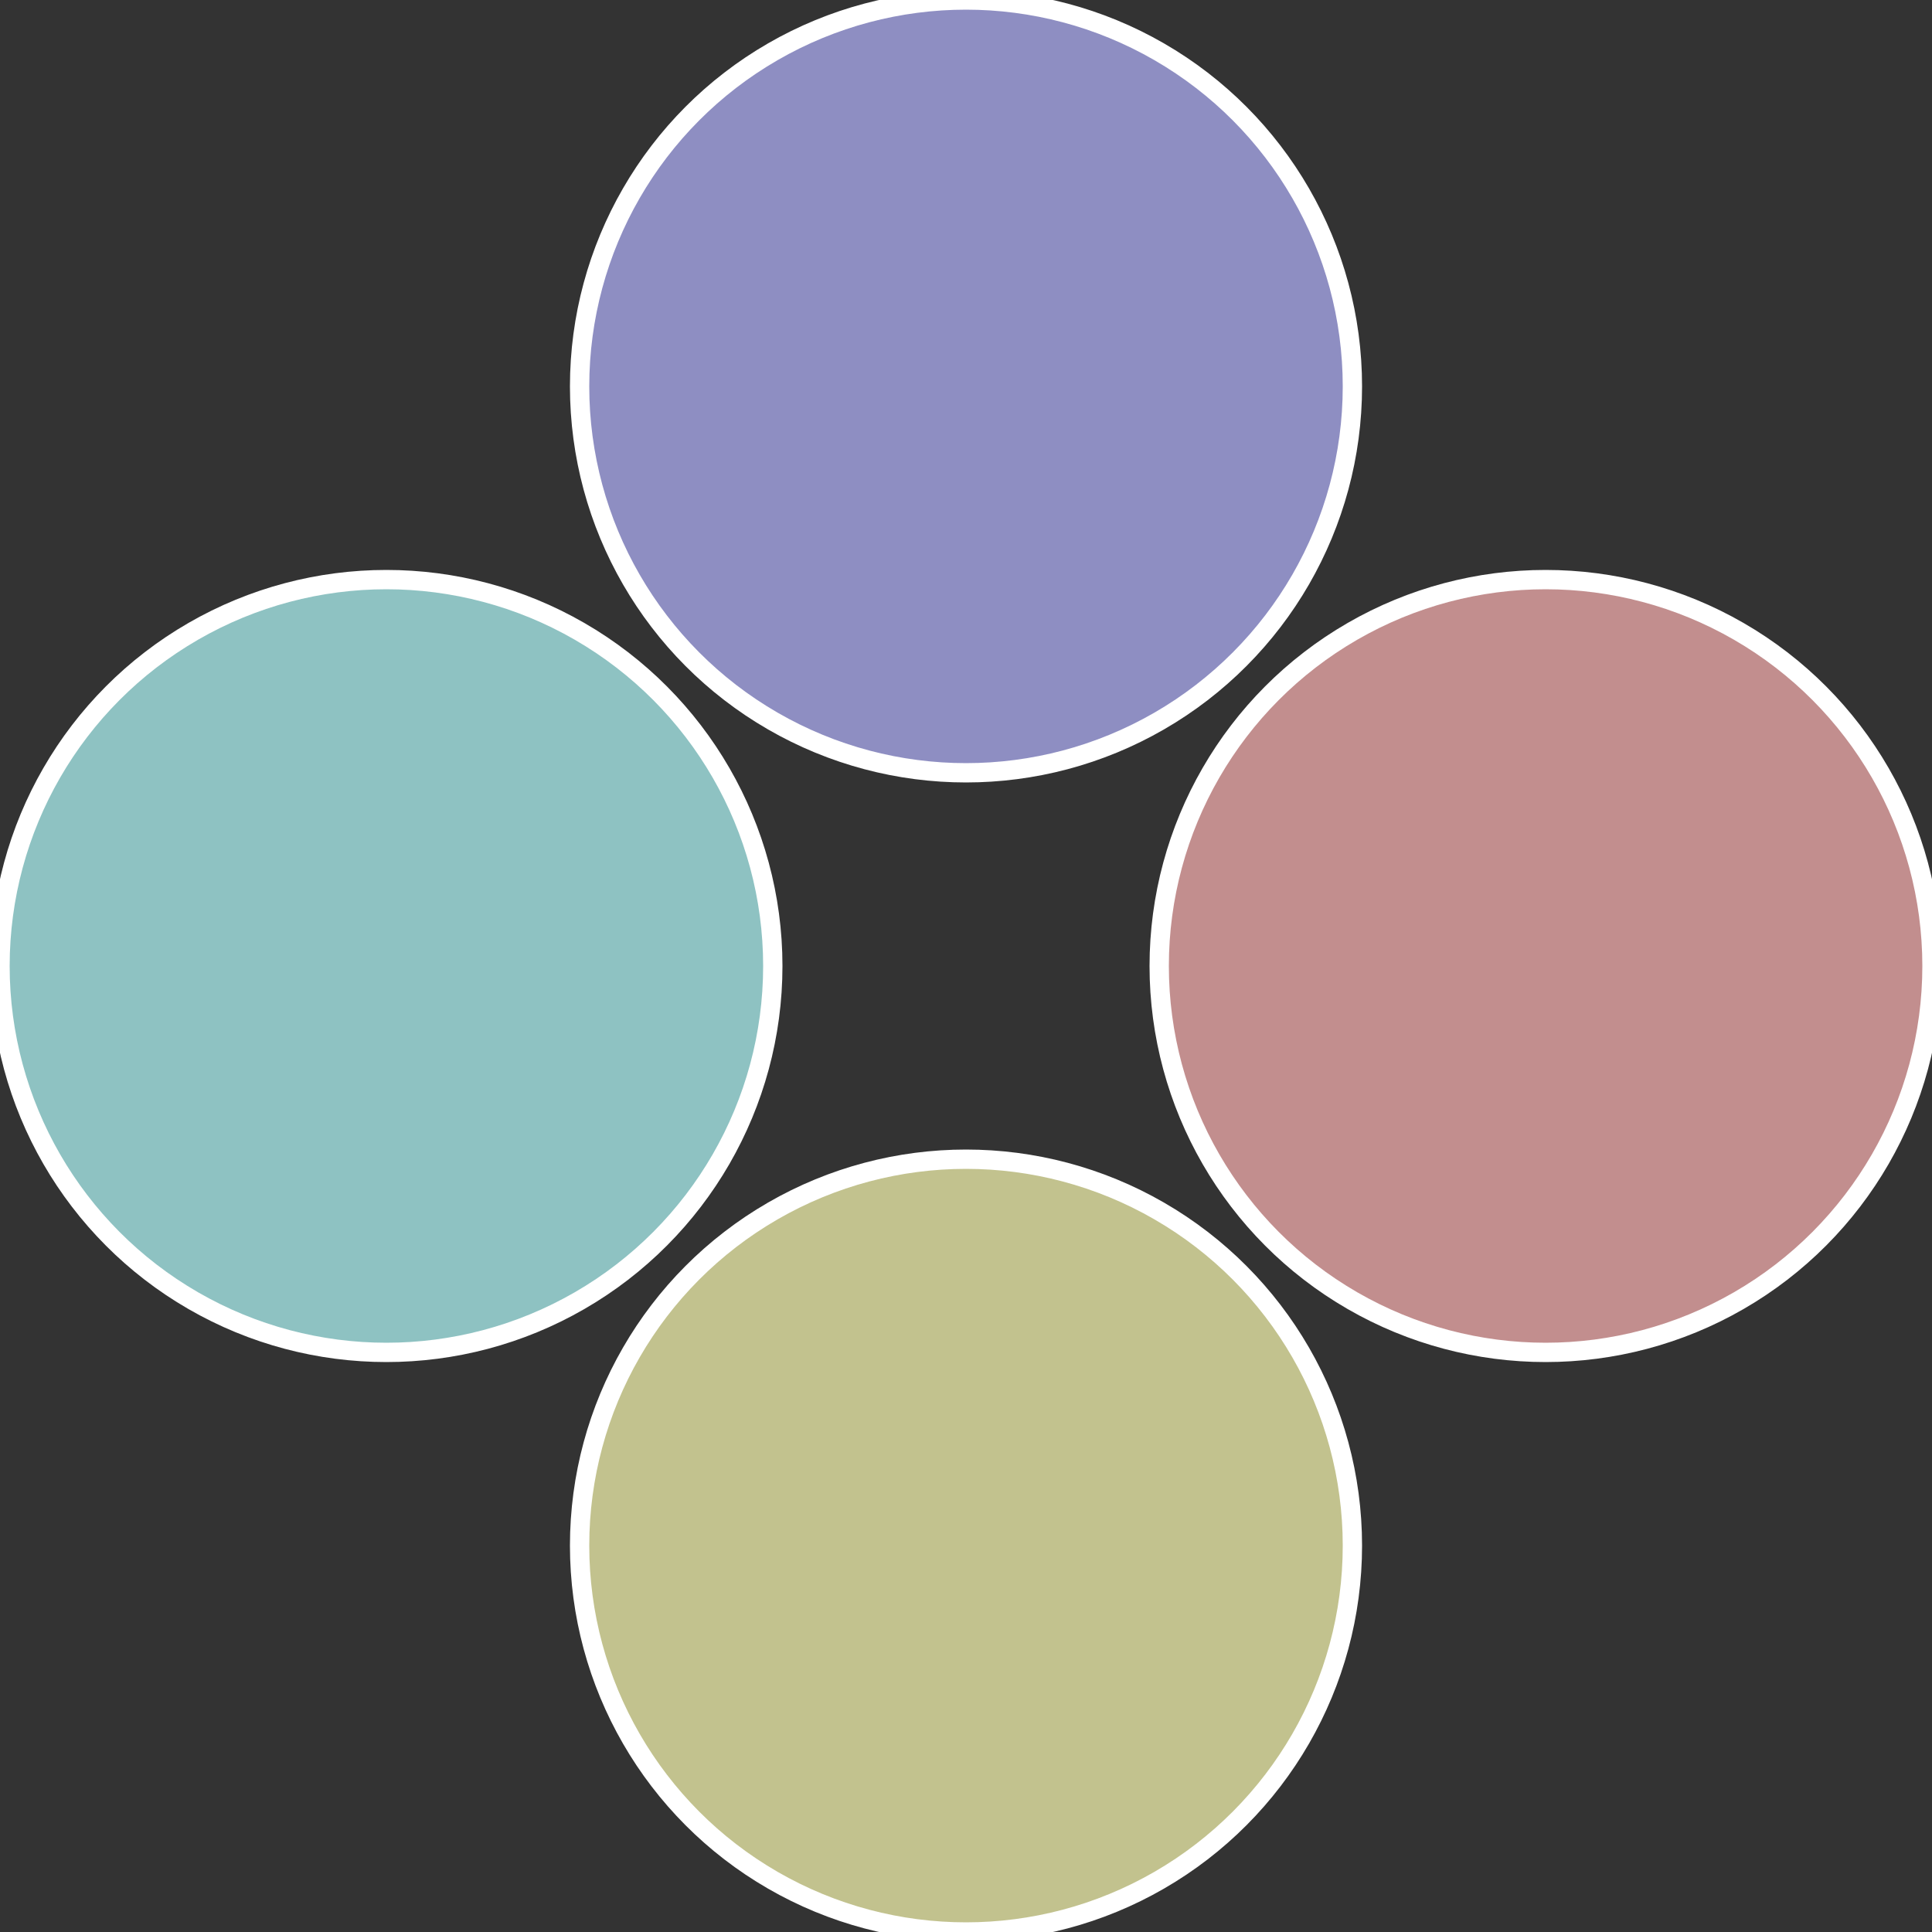 <?xml version="1.0" standalone="no"?>
<svg width="500" height="500" viewBox="-1 -1 2 2" xmlns="http://www.w3.org/2000/svg">
 
                <rect x="-1" y="-1" width="2" height="2" fill="#333333" stroke="none"/>
 
                <circle cx="0.6" cy="0" r="0.4" fill="#c28e8e" stroke="#fff" stroke-width="1%" />
             
                <circle cx="3.6739403974421E-17" cy="0.6" r="0.4" fill="#c2c28e" stroke="#fff" stroke-width="1%" />
             
                <circle cx="-0.6" cy="7.3478807948841E-17" r="0.4" fill="#8ec2c2" stroke="#fff" stroke-width="1%" />
             
                <circle cx="-1.1021821192326E-16" cy="-0.6" r="0.4" fill="#8e8ec2" stroke="#fff" stroke-width="1%" />
            </svg>
